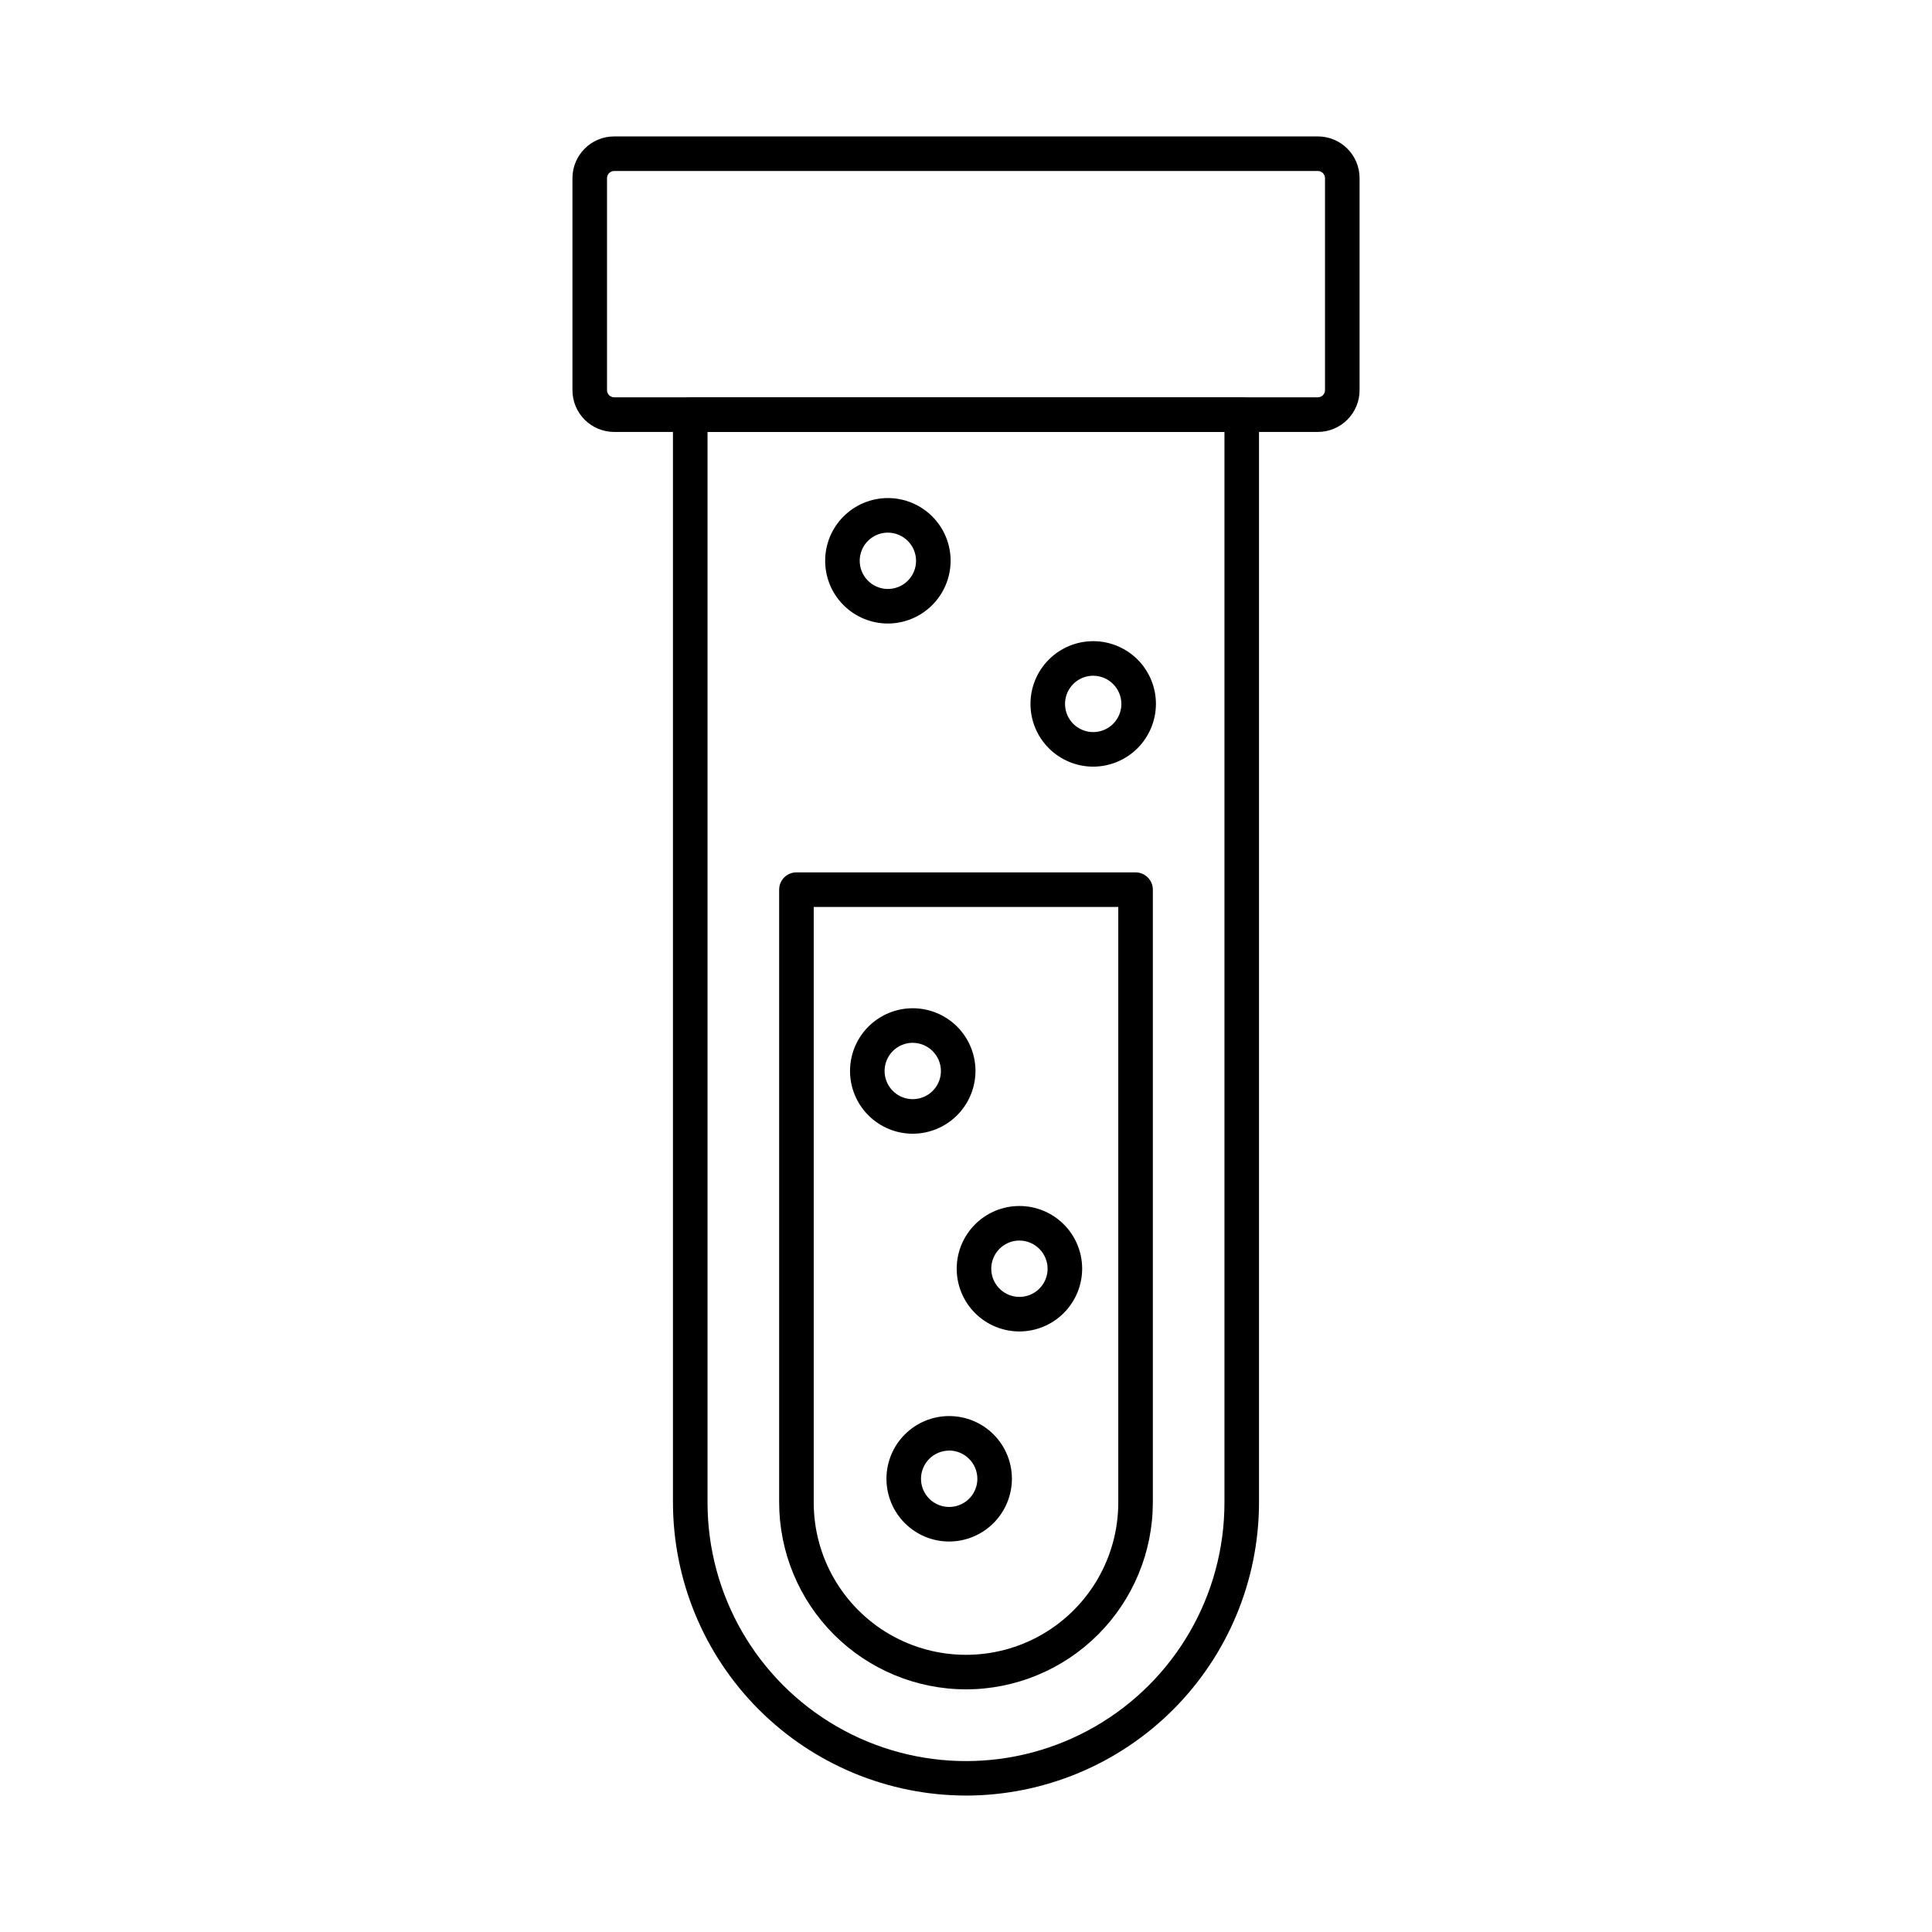 <?xml version="1.0" encoding="UTF-8"?>
<!-- The Best Svg Icon site in the world: iconSvg.co, Visit us! https://iconsvg.co -->
<svg fill="#000000" width="800px" height="800px" version="1.1" viewBox="144 144 512 512" xmlns="http://www.w3.org/2000/svg">
 <g>
  <path d="m400 619.84c-20.59-0.023-40.328-8.215-54.887-22.77-14.559-14.559-22.746-34.297-22.77-54.887v-288.29c0-2.531 2.051-4.582 4.578-4.582h146.15c1.215 0 2.379 0.484 3.238 1.344s1.34 2.023 1.34 3.238v288.32c-0.027 20.582-8.219 40.316-22.777 54.871-14.559 14.551-34.293 22.738-54.875 22.762zm-68.496-361.37v283.74c0 24.469 13.055 47.082 34.246 59.316 21.195 12.238 47.305 12.238 68.496 0 21.191-12.234 34.246-34.848 34.246-59.316v-283.74z"/>
  <path d="m400 591.7c-13.129-0.016-25.715-5.238-34.996-14.52s-14.504-21.867-14.52-34.992v-162.42c0-2.531 2.051-4.582 4.578-4.582h89.871c1.215 0 2.379 0.484 3.238 1.344 0.859 0.855 1.344 2.023 1.344 3.238v162.42c-0.016 13.125-5.238 25.711-14.523 34.992-9.281 9.281-21.867 14.504-34.992 14.52zm-40.355-207.35v157.84c0 14.418 7.691 27.738 20.176 34.949 12.488 7.207 27.871 7.207 40.355 0 12.484-7.211 20.18-20.531 20.18-34.949v-157.84z"/>
  <path d="m493.25 258.47h-186.49c-6.102-0.008-11.047-4.949-11.055-11.051v-56.215c0.008-6.102 4.953-11.047 11.055-11.051h186.49c6.098 0.004 11.043 4.949 11.051 11.051v56.191c0.004 6.109-4.941 11.066-11.051 11.074zm-186.49-69.156c-1.047 0-1.891 0.848-1.895 1.891v56.191c0.004 1.043 0.848 1.891 1.895 1.891h186.49c1.043 0 1.887-0.848 1.891-1.891v-56.191c-0.004-1.043-0.848-1.891-1.891-1.891z"/>
  <path d="m385.89 444.45c-4.406 0-8.637-1.754-11.754-4.871-3.117-3.117-4.871-7.348-4.871-11.754 0-4.41 1.754-8.641 4.871-11.758 3.117-3.117 7.348-4.871 11.754-4.871 4.41 0 8.641 1.754 11.758 4.871 3.117 3.117 4.867 7.348 4.867 11.758-0.008 4.406-1.766 8.625-4.879 11.742-3.117 3.117-7.34 4.871-11.746 4.883zm0-24.09v-0.004c-3.019 0-5.742 1.82-6.894 4.609-1.156 2.789-0.52 6 1.617 8.137 2.133 2.137 5.348 2.773 8.137 1.617s4.606-3.875 4.606-6.894c-0.02-4.117-3.348-7.445-7.465-7.469z"/>
  <path d="m433.71 347.17c-4.41 0-8.637-1.754-11.754-4.871-3.121-3.117-4.871-7.348-4.871-11.754 0-4.41 1.75-8.641 4.871-11.758 3.117-3.117 7.344-4.871 11.754-4.871 4.41 0 8.641 1.754 11.758 4.871 3.117 3.117 4.867 7.348 4.867 11.758-0.012 4.402-1.766 8.625-4.883 11.742-3.113 3.113-7.336 4.871-11.742 4.883zm0-24.09v-0.004c-3.019 0-5.742 1.82-6.894 4.609-1.156 2.789-0.52 6 1.617 8.137 2.133 2.137 5.344 2.773 8.137 1.617 2.789-1.152 4.606-3.875 4.606-6.894-0.016-4.117-3.348-7.449-7.465-7.469z"/>
  <path d="m379.3 309.24c-4.41 0-8.637-1.75-11.758-4.867-3.117-3.117-4.867-7.348-4.867-11.758 0-4.41 1.75-8.637 4.867-11.754 3.121-3.117 7.348-4.871 11.758-4.871s8.637 1.754 11.754 4.871c3.121 3.117 4.871 7.344 4.871 11.754-0.012 4.406-1.766 8.629-4.883 11.746-3.113 3.113-7.336 4.871-11.742 4.879zm0-24.09c-3.019 0-5.742 1.82-6.898 4.609-1.156 2.789-0.516 6 1.621 8.137 2.133 2.133 5.344 2.773 8.133 1.617 2.789-1.156 4.609-3.879 4.609-6.898-0.016-4.113-3.348-7.445-7.465-7.465z"/>
  <path d="m414.16 496.85c-4.41 0-8.637-1.75-11.758-4.867-3.117-3.117-4.867-7.348-4.867-11.758s1.75-8.637 4.867-11.754c3.121-3.121 7.348-4.871 11.758-4.871s8.637 1.75 11.758 4.871c3.117 3.117 4.867 7.344 4.867 11.754-0.012 4.406-1.766 8.629-4.883 11.746-3.113 3.113-7.336 4.871-11.742 4.879zm0-24.09c-3.019 0-5.742 1.82-6.898 4.609-1.156 2.789-0.516 6 1.621 8.137 2.133 2.133 5.344 2.773 8.133 1.617 2.793-1.156 4.609-3.879 4.609-6.898-0.016-4.113-3.348-7.449-7.465-7.465z"/>
  <path d="m395.54 552.52c-4.41 0-8.637-1.754-11.754-4.871-3.117-3.121-4.867-7.348-4.867-11.758 0-4.41 1.754-8.637 4.871-11.754 3.117-3.117 7.348-4.871 11.754-4.867 4.41 0 8.641 1.75 11.758 4.867 3.117 3.117 4.867 7.348 4.867 11.758-0.012 4.406-1.766 8.629-4.883 11.746-3.117 3.113-7.34 4.867-11.746 4.879zm0-24.09c-3.019 0-5.742 1.82-6.894 4.609-1.156 2.789-0.516 6 1.621 8.137 2.137 2.133 5.348 2.769 8.137 1.613s4.606-3.875 4.606-6.894c-0.008-4.125-3.344-7.469-7.469-7.484z"/>
 </g>
</svg>